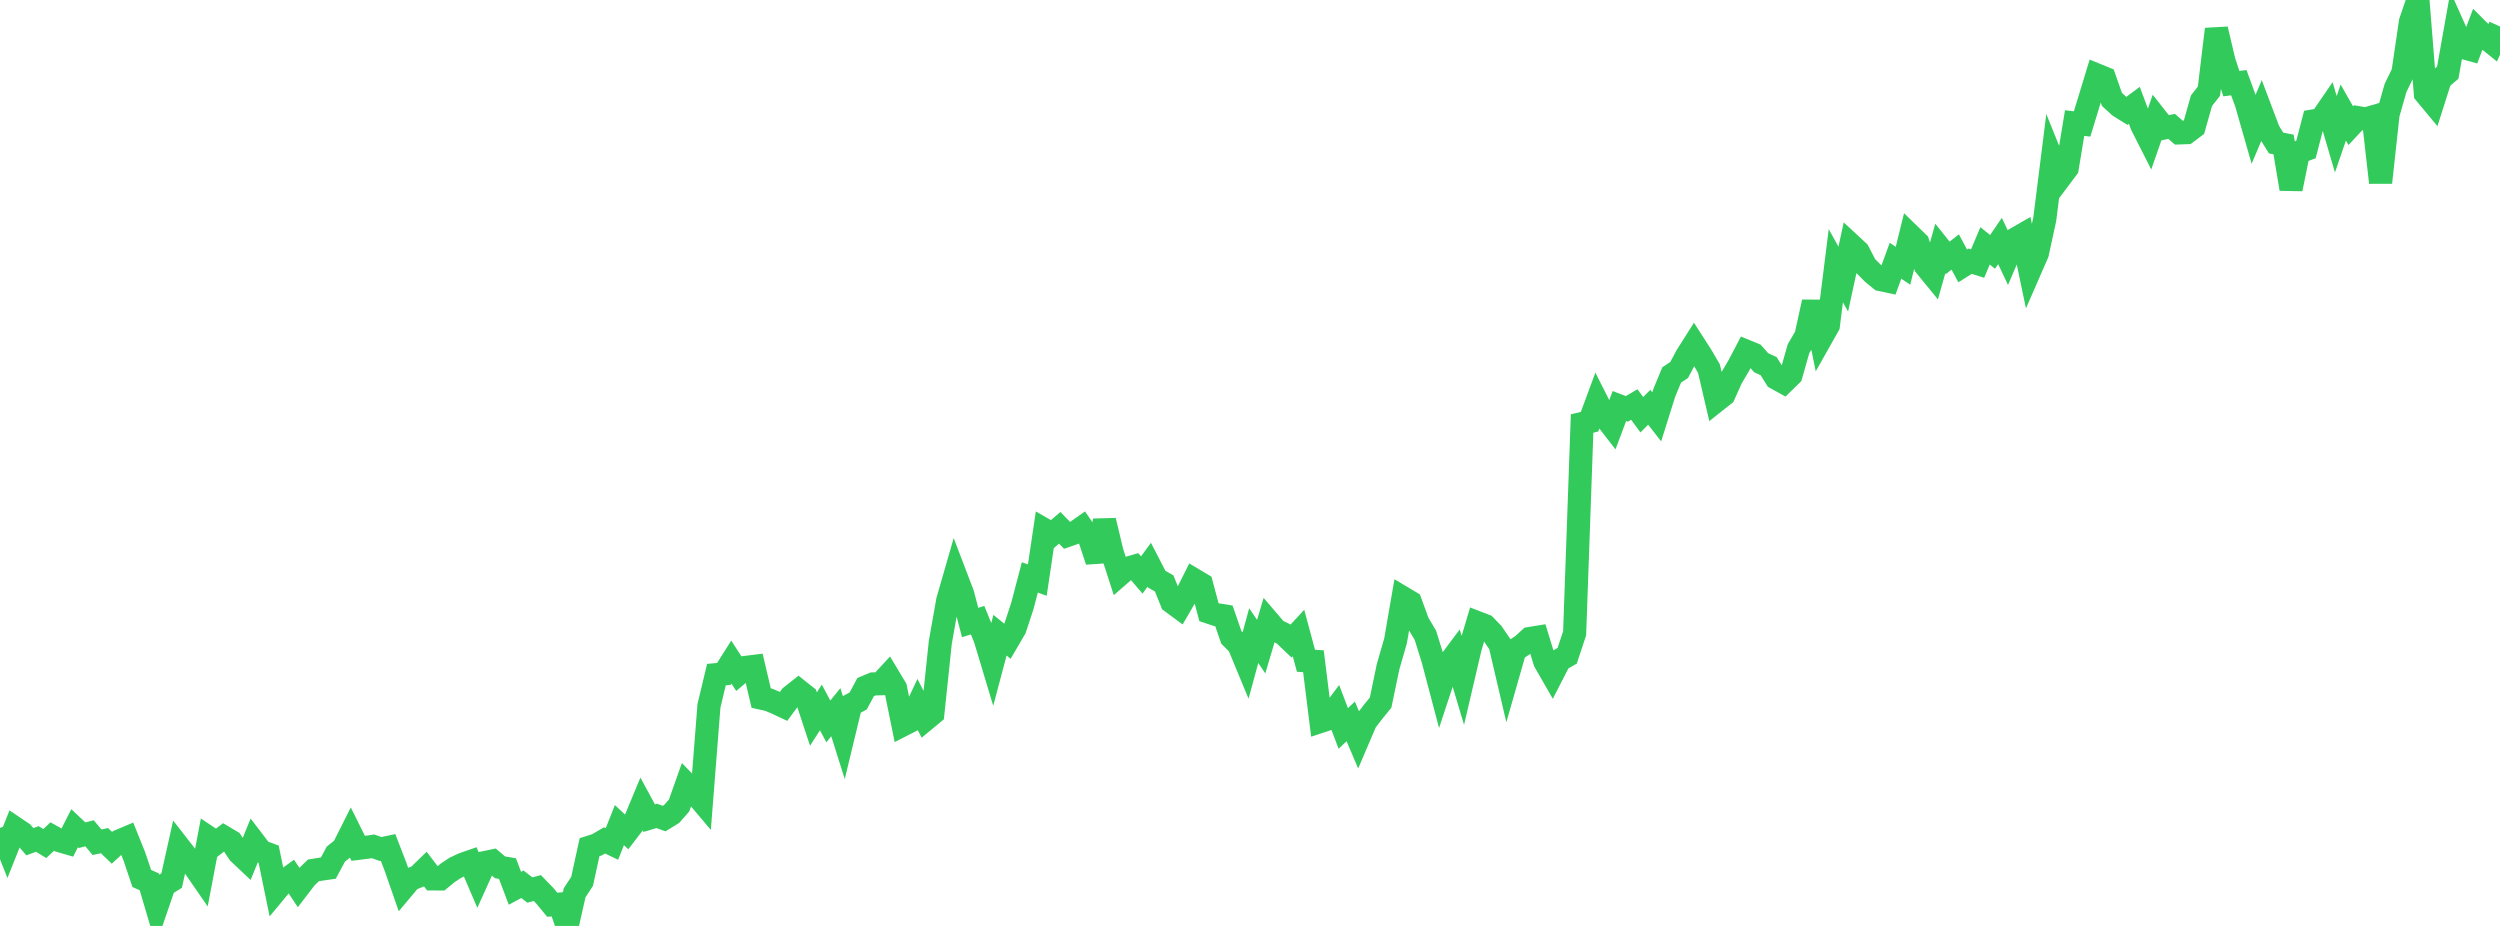 <?xml version="1.0" standalone="no"?>
<!DOCTYPE svg PUBLIC "-//W3C//DTD SVG 1.1//EN" "http://www.w3.org/Graphics/SVG/1.1/DTD/svg11.dtd">

<svg width="135" height="50" viewBox="0 0 135 50" preserveAspectRatio="none" 
  xmlns="http://www.w3.org/2000/svg"
  xmlns:xlink="http://www.w3.org/1999/xlink">


<polyline points="0.0, 44.708 0.403, 45.722 0.806, 44.713 1.209, 44.985 1.612, 45.452 2.015, 45.303 2.418, 45.552 2.821, 45.173 3.224, 45.397 3.627, 45.515 4.03, 44.723 4.433, 45.102 4.836, 44.998 5.239, 45.481 5.642, 45.395 6.045, 45.782 6.448, 45.411 6.851, 45.241 7.254, 46.244 7.657, 47.439 8.06, 47.616 8.463, 48.976 8.866, 47.803 9.269, 47.549 9.672, 45.739 10.075, 46.257 10.478, 46.78 10.881, 47.364 11.284, 45.244 11.687, 45.514 12.09, 45.205 12.493, 45.445 12.896, 46.058 13.299, 46.438 13.701, 45.449 14.104, 45.977 14.507, 46.126 14.91, 48.086 15.313, 47.601 15.716, 47.311 16.119, 47.915 16.522, 47.389 16.925, 47 17.328, 46.935 17.731, 46.878 18.134, 46.125 18.537, 45.8 18.94, 44.999 19.343, 45.81 19.746, 45.76 20.149, 45.703 20.552, 45.847 20.955, 45.762 21.358, 46.805 21.761, 47.964 22.164, 47.484 22.567, 47.324 22.97, 46.933 23.373, 47.461 23.776, 47.463 24.179, 47.131 24.582, 46.865 24.985, 46.673 25.388, 46.532 25.791, 47.472 26.194, 46.578 26.597, 46.493 27.0, 46.834 27.403, 46.903 27.806, 47.967 28.209, 47.75 28.612, 48.061 29.015, 47.954 29.418, 48.37 29.821, 48.856 30.224, 48.821 30.627, 50.0 31.03, 48.208 31.433, 47.593 31.836, 45.748 32.239, 45.618 32.642, 45.381 33.045, 45.574 33.448, 44.557 33.851, 44.933 34.254, 44.408 34.657, 43.438 35.06, 44.18 35.463, 44.059 35.866, 44.203 36.269, 43.954 36.672, 43.495 37.075, 42.359 37.478, 42.773 37.881, 43.25 38.284, 38.111 38.687, 36.43 39.09, 36.391 39.493, 35.753 39.896, 36.377 40.299, 36.037 40.701, 35.987 41.104, 37.697 41.507, 37.786 41.91, 37.954 42.313, 38.144 42.716, 37.602 43.119, 37.284 43.522, 37.605 43.925, 38.829 44.328, 38.202 44.731, 38.957 45.134, 38.458 45.537, 39.738 45.94, 38.069 46.343, 37.85 46.746, 37.101 47.149, 36.933 47.552, 36.921 47.955, 36.486 48.358, 37.159 48.761, 39.141 49.164, 38.935 49.567, 38.077 49.97, 38.859 50.373, 38.526 50.776, 34.69 51.179, 32.423 51.582, 31.024 51.985, 32.079 52.388, 33.616 52.791, 33.489 53.194, 34.482 53.597, 35.82 54.0, 34.3 54.403, 34.63 54.806, 33.94 55.209, 32.716 55.612, 31.18 56.015, 31.325 56.418, 28.616 56.821, 28.847 57.224, 28.502 57.627, 28.914 58.03, 28.774 58.433, 28.491 58.836, 29.076 59.239, 30.297 59.642, 28.113 60.045, 29.799 60.448, 31.046 60.851, 30.695 61.254, 30.58 61.657, 31.049 62.06, 30.496 62.463, 31.276 62.866, 31.505 63.269, 32.506 63.672, 32.803 64.075, 32.109 64.478, 31.306 64.881, 31.547 65.284, 33.057 65.687, 33.191 66.09, 33.255 66.493, 34.42 66.896, 34.826 67.299, 35.799 67.701, 34.323 68.104, 34.919 68.507, 33.565 68.91, 34.036 69.313, 34.234 69.716, 34.618 70.119, 34.183 70.522, 35.681 70.925, 35.707 71.328, 38.949 71.731, 38.815 72.134, 38.275 72.537, 39.336 72.94, 38.955 73.343, 39.904 73.746, 38.961 74.149, 38.438 74.552, 37.942 74.955, 36.009 75.358, 34.613 75.761, 32.281 76.164, 32.521 76.567, 33.626 76.97, 34.303 77.373, 35.594 77.776, 37.118 78.179, 35.898 78.582, 35.359 78.985, 36.71 79.388, 34.986 79.791, 33.629 80.194, 33.785 80.597, 34.204 81.0, 34.797 81.403, 36.519 81.806, 35.111 82.209, 34.843 82.612, 34.478 83.015, 34.413 83.418, 35.723 83.821, 36.426 84.224, 35.642 84.627, 35.412 85.03, 34.197 85.433, 22.869 85.836, 22.772 86.239, 21.683 86.642, 22.479 87.045, 22.999 87.448, 21.925 87.851, 22.08 88.254, 21.844 88.657, 22.395 89.06, 21.993 89.463, 22.51 89.866, 21.226 90.269, 20.249 90.672, 19.981 91.075, 19.225 91.478, 18.589 91.881, 19.216 92.284, 19.907 92.687, 21.638 93.09, 21.319 93.493, 20.422 93.896, 19.739 94.299, 18.968 94.701, 19.133 95.104, 19.587 95.507, 19.772 95.91, 20.42 96.313, 20.643 96.716, 20.248 97.119, 18.832 97.522, 18.14 97.925, 16.307 98.328, 18.287 98.731, 17.573 99.134, 14.348 99.537, 15.073 99.94, 13.213 100.343, 13.587 100.746, 14.363 101.149, 14.769 101.552, 15.097 101.955, 15.183 102.358, 14.078 102.761, 14.353 103.164, 12.721 103.567, 13.113 103.97, 14.349 104.373, 14.843 104.776, 13.42 105.179, 13.924 105.582, 13.606 105.985, 14.359 106.388, 14.105 106.791, 14.233 107.194, 13.276 107.597, 13.602 108.0, 13.014 108.403, 13.865 108.806, 12.919 109.209, 12.687 109.612, 14.609 110.015, 13.686 110.418, 11.834 110.821, 8.621 111.224, 9.619 111.627, 9.083 112.03, 6.645 112.433, 6.694 112.836, 5.378 113.239, 4.055 113.642, 4.22 114.045, 5.368 114.448, 5.736 114.851, 5.988 115.254, 5.688 115.657, 6.764 116.06, 7.559 116.463, 6.398 116.866, 6.909 117.269, 6.824 117.672, 7.176 118.075, 7.162 118.478, 6.86 118.881, 5.436 119.284, 4.923 119.687, 1.576 120.09, 3.289 120.493, 4.516 120.896, 4.464 121.299, 5.566 121.701, 6.968 122.104, 6.011 122.507, 7.077 122.91, 7.723 123.313, 7.801 123.716, 10.203 124.119, 8.223 124.522, 8.074 124.925, 6.53 125.328, 6.463 125.731, 5.876 126.134, 7.252 126.537, 6.078 126.94, 6.786 127.343, 6.356 127.746, 6.424 128.149, 6.307 128.552, 9.857 128.955, 6.167 129.358, 4.751 129.761, 3.922 130.164, 1.181 130.567, 0.0 130.97, 5.05 131.373, 5.535 131.776, 4.267 132.179, 3.923 132.582, 1.659 132.985, 2.559 133.388, 2.671 133.791, 1.601 134.194, 2.003 134.597, 2.327 135.0, 1.43" fill="none" stroke="#32ca5b" stroke-width="1.25"/>

</svg>